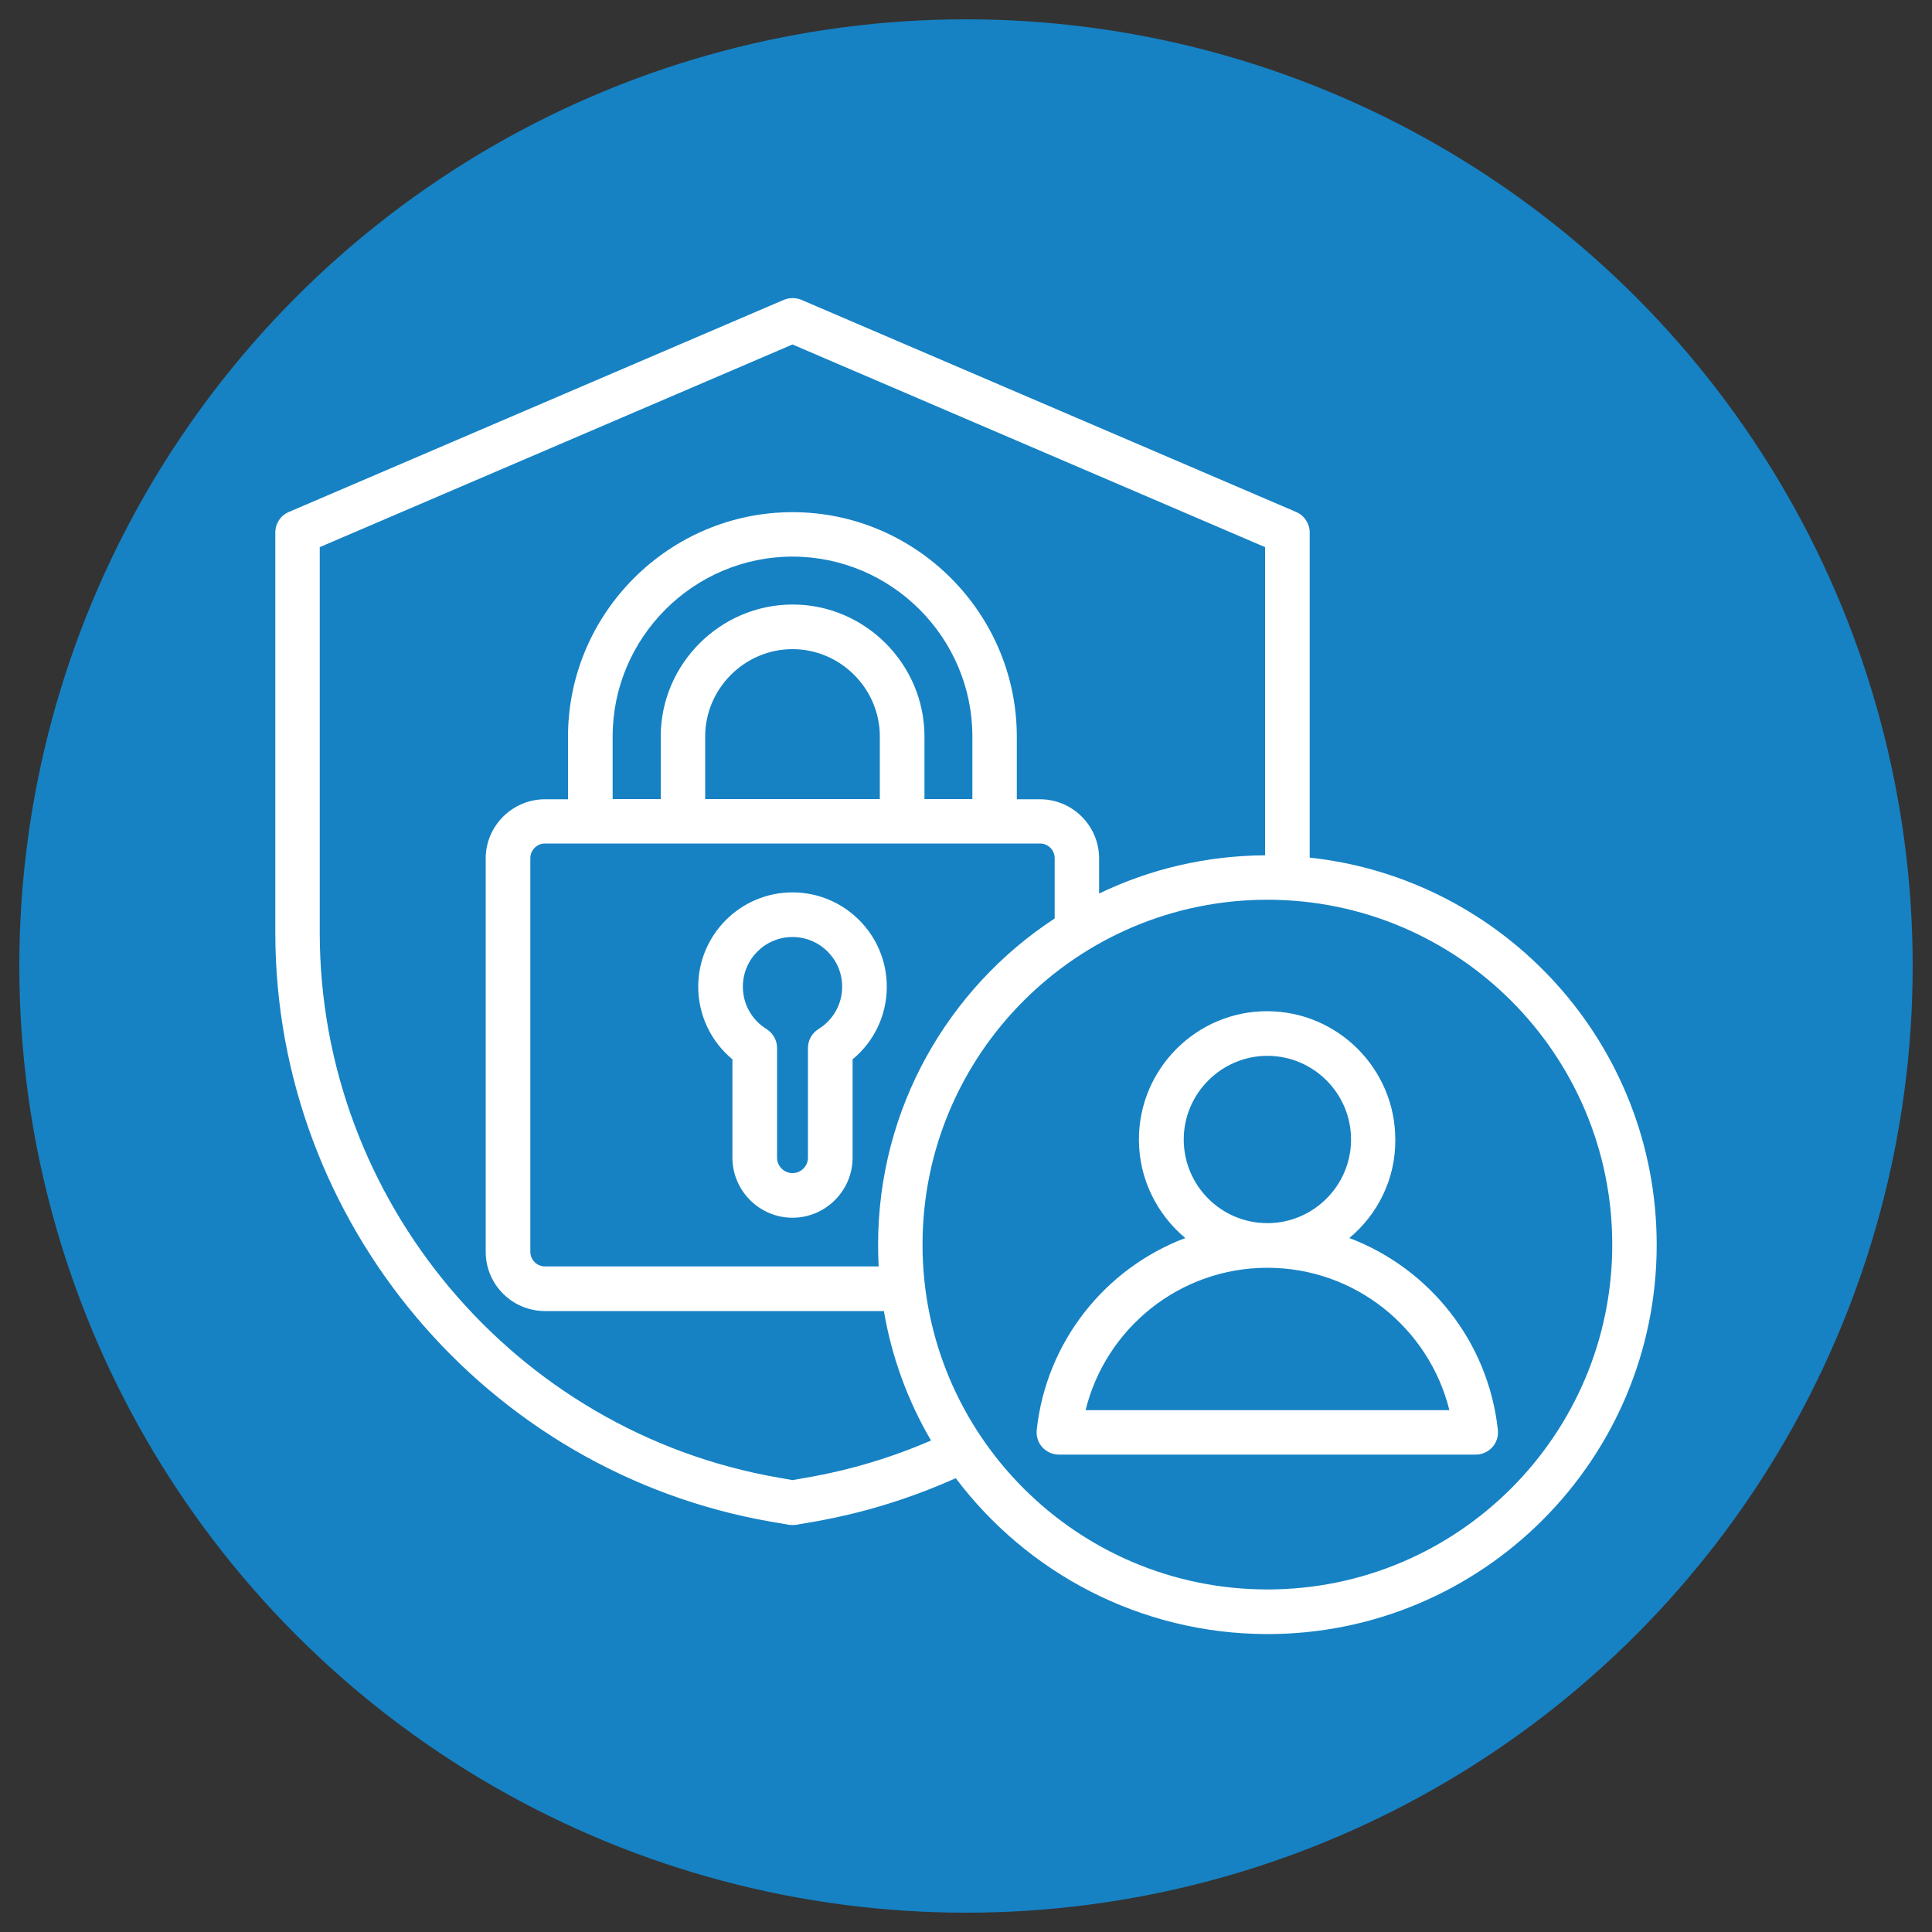 <?xml version="1.0" encoding="utf-8"?>
<!-- Generator: Adobe Illustrator 28.3.0, SVG Export Plug-In . SVG Version: 6.00 Build 0)  -->
<svg version="1.1" id="Layer_1" xmlns="http://www.w3.org/2000/svg" xmlns:xlink="http://www.w3.org/1999/xlink" x="0px" y="0px"
	 width="100px" height="100px" viewBox="0 0 100 100" style="enable-background:new 0 0 100 100;" xml:space="preserve">
<rect x="0" y="0" width="100" height="100" fill="#333333" stroke="none"/>
<style type="text/css">
	.st0{fill:#1682C4;}
	.st1{fill:url(#SVGID_1_);}
	.st2{enable-background:new    ;}
	.st3{fill:#4D4FB3;}
	.st4{fill:#89B1F5;}
	.st5{fill:url(#SVGID_00000162334640547151778930000017559674989551672746_);}
	.st6{opacity:0;fill:#7F7F7F;}
	.st7{opacity:0.167;fill:#929394;}
	.st8{opacity:0.333;fill:#A4A7A9;}
	.st9{opacity:0.5;fill:#B7BBBF;}
	.st10{opacity:0.667;fill:#CACED4;}
	.st11{opacity:0.833;fill:#DCE2E9;}
	.st12{fill:#EFF6FE;}
	.st13{clip-path:url(#SVGID_00000064329880879706453490000009165973770131774655_);enable-background:new    ;}
	.st14{fill:#BECEF9;}
	.st15{fill:#CDDCFB;}
	.st16{fill:#DAE8FD;}
	.st17{fill:#E6F1FE;}
	.st18{clip-path:url(#SVGID_00000077302476276972160780000016363150364974619071_);enable-background:new    ;}
	.st19{fill:#1499FC;}
	.st20{fill:#13B7FD;}
	.st21{fill:#15D9FD;}
	.st22{clip-path:url(#SVGID_00000104706439274903479800000001442201880362885286_);enable-background:new    ;}
	.st23{clip-path:url(#SVGID_00000053511617526634226740000015371735268401758631_);enable-background:new    ;}
	.st24{clip-path:url(#SVGID_00000031190471839598954880000003054402967951631543_);enable-background:new    ;}
	.st25{clip-path:url(#SVGID_00000101817487368251429060000000520840777477155229_);enable-background:new    ;}
	.st26{clip-path:url(#SVGID_00000135680031751179425720000005588241902034620048_);enable-background:new    ;}
	.st27{fill:#98A4E0;}
	.st28{clip-path:url(#SVGID_00000106830514158645669630000007020193953162736796_);enable-background:new    ;}
	.st29{clip-path:url(#SVGID_00000138538600199648911540000009319151942919772323_);enable-background:new    ;}
	.st30{clip-path:url(#SVGID_00000016760652812820082450000010627030682062467238_);enable-background:new    ;}
	.st31{clip-path:url(#SVGID_00000151507156596884242100000013478962928861751707_);enable-background:new    ;}
	.st32{clip-path:url(#SVGID_00000127751565174223971910000003176178631701493175_);enable-background:new    ;}
	.st33{clip-path:url(#SVGID_00000004538120173351958800000008551950354760455332_);enable-background:new    ;}
	.st34{clip-path:url(#SVGID_00000078016886267937824340000002953444294647459495_);enable-background:new    ;}
	.st35{clip-path:url(#SVGID_00000111176926615628054070000009288183369775744944_);enable-background:new    ;}
	.st36{clip-path:url(#SVGID_00000003099171228954637130000018286951588787673752_);enable-background:new    ;}
	.st37{clip-path:url(#SVGID_00000177461849863299305340000008321496785696859542_);enable-background:new    ;}
	.st38{clip-path:url(#SVGID_00000068659316841409759970000005778965703098204831_);enable-background:new    ;}
	.st39{clip-path:url(#SVGID_00000173874714211240170660000011262988050524881300_);enable-background:new    ;}
	.st40{clip-path:url(#SVGID_00000119823164602256816930000014961119410246032790_);enable-background:new    ;}
	.st41{clip-path:url(#SVGID_00000048501260413367007010000013681863019310632106_);enable-background:new    ;}
	.st42{fill:#50CEF5;}
	.st43{fill:#FFBFA2;}
	.st44{fill:#283032;}
	.st45{fill:#EE9C76;}
	.st46{fill:#3A4648;}
	.st47{fill:#F8B495;}
	.st48{fill:#F3A984;}
	.st49{fill:#021B74;}
	.st50{fill:#242A31;}
	.st51{fill:#37404A;}
	.st52{fill:#30383A;}
	.st53{fill:#0D1315;}
	.st54{clip-path:url(#SVGID_00000083056529333365162150000000074949616348723879_);enable-background:new    ;}
	.st55{clip-path:url(#SVGID_00000052097425215896803350000010565687458171066246_);}
	.st56{fill:#353F41;}
	.st57{fill:#10191B;}
	.st58{fill:#F5A783;}
	.st59{fill:#FFFFFF;}
	.st60{clip-path:url(#SVGID_00000019665052567996933620000000279900523234813829_);enable-background:new    ;}
	.st61{clip-path:url(#SVGID_00000019645828461676003610000011187733235401319811_);}
	.st62{fill:#077BD4;}
	.st63{fill:#F9F9F9;}
	.st64{fill:#EBE7E6;}
	.st65{fill:#D4E2FC;}
	.st66{fill:#131314;}
	.st67{clip-path:url(#SVGID_00000071519163024201210540000012595899991916105606_);enable-background:new    ;}
	.st68{clip-path:url(#SVGID_00000018938366797989918530000000425232888647645347_);}
	.st69{fill:#C6D5FA;}
	.st70{opacity:0.6;fill:#C6D5FA;}
	.st71{clip-path:url(#SVGID_00000072274086326416729100000013593873328933848468_);enable-background:new    ;}
	.st72{clip-path:url(#SVGID_00000000199616536188046530000006384893027394393513_);enable-background:new    ;}
	.st73{clip-path:url(#SVGID_00000140694859778992276760000011931744414406627509_);enable-background:new    ;}
	.st74{fill:#1C2021;}
	.st75{fill:#131717;}
	.st76{opacity:0.2;fill:#FFFFFF;}
	.st77{opacity:0.5;fill:#FFFFFF;}
	.st78{opacity:0.8;fill:#FFFFFF;}
	.st79{fill:#293233;}
	.st80{fill:#171C1D;}
	.st81{fill:#202728;}
	.st82{fill:#47477E;}
	.st83{fill:#393966;}
	.st84{fill:#242448;}
	.st85{fill:url(#SVGID_00000090253307600009330490000000874944707474678168_);}
	.st86{opacity:0;}
	.st87{opacity:0.167;}
	.st88{opacity:0.333;}
	.st89{opacity:0.5;}
	.st90{opacity:0.667;}
	.st91{opacity:0.833;}
	.st92{fill:#F4F4F4;}
	.st93{fill:#C99C83;}
	.st94{fill:#B98C74;}
	.st95{clip-path:url(#SVGID_00000071560354423213834490000005838457577314238893_);enable-background:new    ;}
	.st96{clip-path:url(#SVGID_00000008848633231787667850000005478372835346767013_);enable-background:new    ;}
	.st97{clip-path:url(#SVGID_00000132069950619518132030000010205778341359514537_);enable-background:new    ;}
	.st98{clip-path:url(#SVGID_00000176018087211975697790000000653211610323923333_);enable-background:new    ;}
	.st99{clip-path:url(#SVGID_00000089541460068226577970000011023190128273391534_);enable-background:new    ;}
	.st100{clip-path:url(#SVGID_00000143584300222983592080000002999778533654854825_);enable-background:new    ;}
	.st101{clip-path:url(#SVGID_00000178896997702335865480000001638853305877230739_);enable-background:new    ;}
	.st102{clip-path:url(#SVGID_00000003081704080240640040000013515841913592034960_);enable-background:new    ;}
	.st103{clip-path:url(#SVGID_00000176725744441643646630000008434707963617896070_);enable-background:new    ;}
	.st104{clip-path:url(#SVGID_00000148632902635692644180000005423849491741125524_);enable-background:new    ;}
	.st105{clip-path:url(#SVGID_00000119118543229550894760000000068733903218306494_);enable-background:new    ;}
	.st106{clip-path:url(#SVGID_00000027587831954455562970000012366751546052825994_);enable-background:new    ;}
	.st107{clip-path:url(#SVGID_00000016756127949089232310000002756541748421034675_);enable-background:new    ;}
	.st108{clip-path:url(#SVGID_00000178918523341454842570000012553157173518727320_);enable-background:new    ;}
	.st109{clip-path:url(#SVGID_00000126298155818546876480000001589758356314451586_);enable-background:new    ;}
	.st110{clip-path:url(#SVGID_00000131337345899185458370000015357277171481663366_);enable-background:new    ;}
	.st111{clip-path:url(#SVGID_00000017512265541358062580000004371147277101842085_);enable-background:new    ;}
	.st112{clip-path:url(#SVGID_00000156586144472458219870000015440669251490538377_);enable-background:new    ;}
	.st113{clip-path:url(#SVGID_00000172423211623474305540000002037273673116483515_);enable-background:new    ;}
	.st114{clip-path:url(#SVGID_00000088823654663225261240000016919969024399913136_);}
	.st115{clip-path:url(#SVGID_00000149349605514129480530000014210236928760784036_);fill:#BECEF9;}
	.st116{clip-path:url(#SVGID_00000065060770634747008200000016264555651487990415_);fill:#BECEF9;}
	.st117{clip-path:url(#SVGID_00000091011510605385502120000017129652362307501465_);fill:#BECEF9;}
	.st118{clip-path:url(#SVGID_00000052077714099452186500000002563981147819807633_);fill:#BECEF9;}
	.st119{opacity:0.7;}
	.st120{fill:#0E89DD;}
	.st121{opacity:0.4;fill:#EFF6FE;}
	.st122{opacity:0.3;fill:#EFF6FE;}
	.st123{opacity:0.7;fill:#EFF6FE;}
	.st124{opacity:0.5;fill:#EFF6FE;}
	.st125{opacity:0.5;fill:#98A4E0;}
	.st126{clip-path:url(#SVGID_00000000180634286417875640000007411761684529958031_);enable-background:new    ;}
	.st127{fill:#B93B0A;}
	.st128{fill:#F86C35;}
	.st129{clip-path:url(#SVGID_00000158007241610051529720000015243183554766527666_);enable-background:new    ;}
	.st130{clip-path:url(#SVGID_00000163765308187049771940000013081169688254565255_);enable-background:new    ;}
	.st131{fill:#EC5B22;}
	.st132{clip-path:url(#SVGID_00000118375226289426938450000011471073160670980483_);enable-background:new    ;}
	.st133{clip-path:url(#SVGID_00000057826631228669164260000012763160515800003213_);enable-background:new    ;}
	.st134{clip-path:url(#SVGID_00000065060419689627752400000016538773907801200294_);enable-background:new    ;}
	.st135{fill:#F1F1F1;}
	.st136{opacity:0.4;fill:#F1F1F1;}
	.st137{clip-path:url(#SVGID_00000035488587397633576180000004734664951086342553_);enable-background:new    ;}
	.st138{clip-path:url(#SVGID_00000000917613329370098260000010437689839475984549_);enable-background:new    ;}
	.st139{opacity:0.1;fill:#F6F0ED;}
	.st140{opacity:0.5;fill:#69D2F8;}
	.st141{clip-path:url(#SVGID_00000038392489565479353580000013762682814240308373_);enable-background:new    ;}
	.st142{clip-path:url(#SVGID_00000153666349012144438820000013228046837863923590_);}
	.st143{fill:#FFFFFF;stroke:#FCFCFC;stroke-width:0.5;stroke-miterlimit:10;}
	.st144{fill-rule:evenodd;clip-rule:evenodd;fill:#FFFFFF;}
</style>
<circle class="st0" cx="50" cy="50" r="49"/>
<g id="Artboard481">
	<path class="st144" d="M49.47,76.51c-2.3,1.03-4.75,1.8-7.32,2.25l-0.93,0.16c-0.13,0.02-0.27,0.02-0.4,0l-0.93-0.16
		c-14.74-2.57-25.64-15.51-25.64-30.48V27.56c0-0.46,0.27-0.88,0.7-1.06l25.62-10.98c0.29-0.12,0.62-0.12,0.91,0L67.09,26.5
		c0.42,0.18,0.7,0.6,0.7,1.06v16.83c10.09,1.09,17.96,9.65,17.96,20.04c0,11.12-9.03,20.15-20.15,20.15
		C59.01,84.57,53.15,81.4,49.47,76.51L49.47,76.51z M65.48,44.27V28.32L41.02,17.83L16.55,28.32v19.95
		c0,13.86,10.08,25.83,23.73,28.21l0.74,0.13l0.74-0.13c2.25-0.39,4.4-1.04,6.43-1.92c-1.19-2.03-2.03-4.29-2.44-6.7H28.21
		c-1.69,0-3.07-1.37-3.07-3.06V44.43c0-1.68,1.38-3.06,3.07-3.06h1.19v-3.24c0-6.39,5.23-11.62,11.62-11.62s11.61,5.23,11.61,11.62
		v3.24h1.2c1.69,0,3.06,1.38,3.06,3.06v1.82C59.5,44.99,62.41,44.29,65.48,44.27L65.48,44.27z M45.48,65.55
		c-0.02-0.37-0.03-0.75-0.03-1.13c0-7.06,3.64-13.28,9.14-16.88v-3.12c0-0.42-0.34-0.76-0.76-0.76H28.21
		c-0.42,0-0.76,0.34-0.76,0.76v20.37c0,0.42,0.34,0.76,0.76,0.76H45.48z M31.71,41.36h2.49v-3.24c0-3.75,3.08-6.83,6.83-6.83
		c3.74,0,6.82,3.08,6.82,6.83v3.24h2.48v-3.24c0-5.12-4.19-9.31-9.31-9.31c-5.12,0-9.31,4.19-9.31,9.31V41.36z M36.5,41.36h9.04
		v-3.24c0-2.48-2.04-4.52-4.52-4.52c-2.48,0-4.52,2.04-4.52,4.52V41.36z M65.6,46.57c-9.85,0-17.85,8-17.85,17.85
		s8,17.85,17.85,17.85s17.85-8,17.85-17.85S75.45,46.57,65.6,46.57z M69.84,64.08c4.15,1.57,7.2,5.37,7.69,9.94
		c0.03,0.33-0.07,0.65-0.29,0.89s-0.53,0.38-0.86,0.38H54.81c-0.33,0-0.64-0.14-0.86-0.38c-0.22-0.24-0.32-0.57-0.29-0.89
		c0.49-4.57,3.54-8.37,7.69-9.94c-1.46-1.22-2.4-3.05-2.4-5.1c0-3.66,2.98-6.64,6.63-6.64c3.66,0,6.64,2.98,6.64,6.64
		C72.24,61.03,71.3,62.87,69.84,64.08L69.84,64.08z M65.6,65.62c-4.55,0-8.37,3.14-9.41,7.37h18.83
		C73.97,68.76,70.15,65.62,65.6,65.62z M65.6,63.31c2.39,0,4.33-1.95,4.33-4.33c0-2.38-1.94-4.33-4.33-4.33
		c-2.38,0-4.33,1.95-4.33,4.33C61.27,61.37,63.21,63.31,65.6,63.31z M41.02,46.19c2.69,0,4.88,2.19,4.88,4.88
		c0,1.52-0.69,2.87-1.77,3.76v5.09c0,1.71-1.4,3.11-3.11,3.11c-1.71,0-3.11-1.4-3.11-3.11v-5.09c-1.08-0.89-1.77-2.25-1.77-3.76
		C36.14,48.38,38.33,46.19,41.02,46.19z M41.02,48.5c-1.42,0-2.57,1.15-2.57,2.57c0,0.93,0.49,1.74,1.22,2.19
		c0.34,0.21,0.55,0.58,0.55,0.98v5.68c0,0.44,0.36,0.8,0.8,0.8c0.44,0,0.8-0.36,0.8-0.8v-5.68c0-0.4,0.21-0.77,0.55-0.98
		c0.73-0.45,1.22-1.26,1.22-2.19C43.59,49.65,42.44,48.5,41.02,48.5L41.02,48.5z"/>
</g>
</svg>
